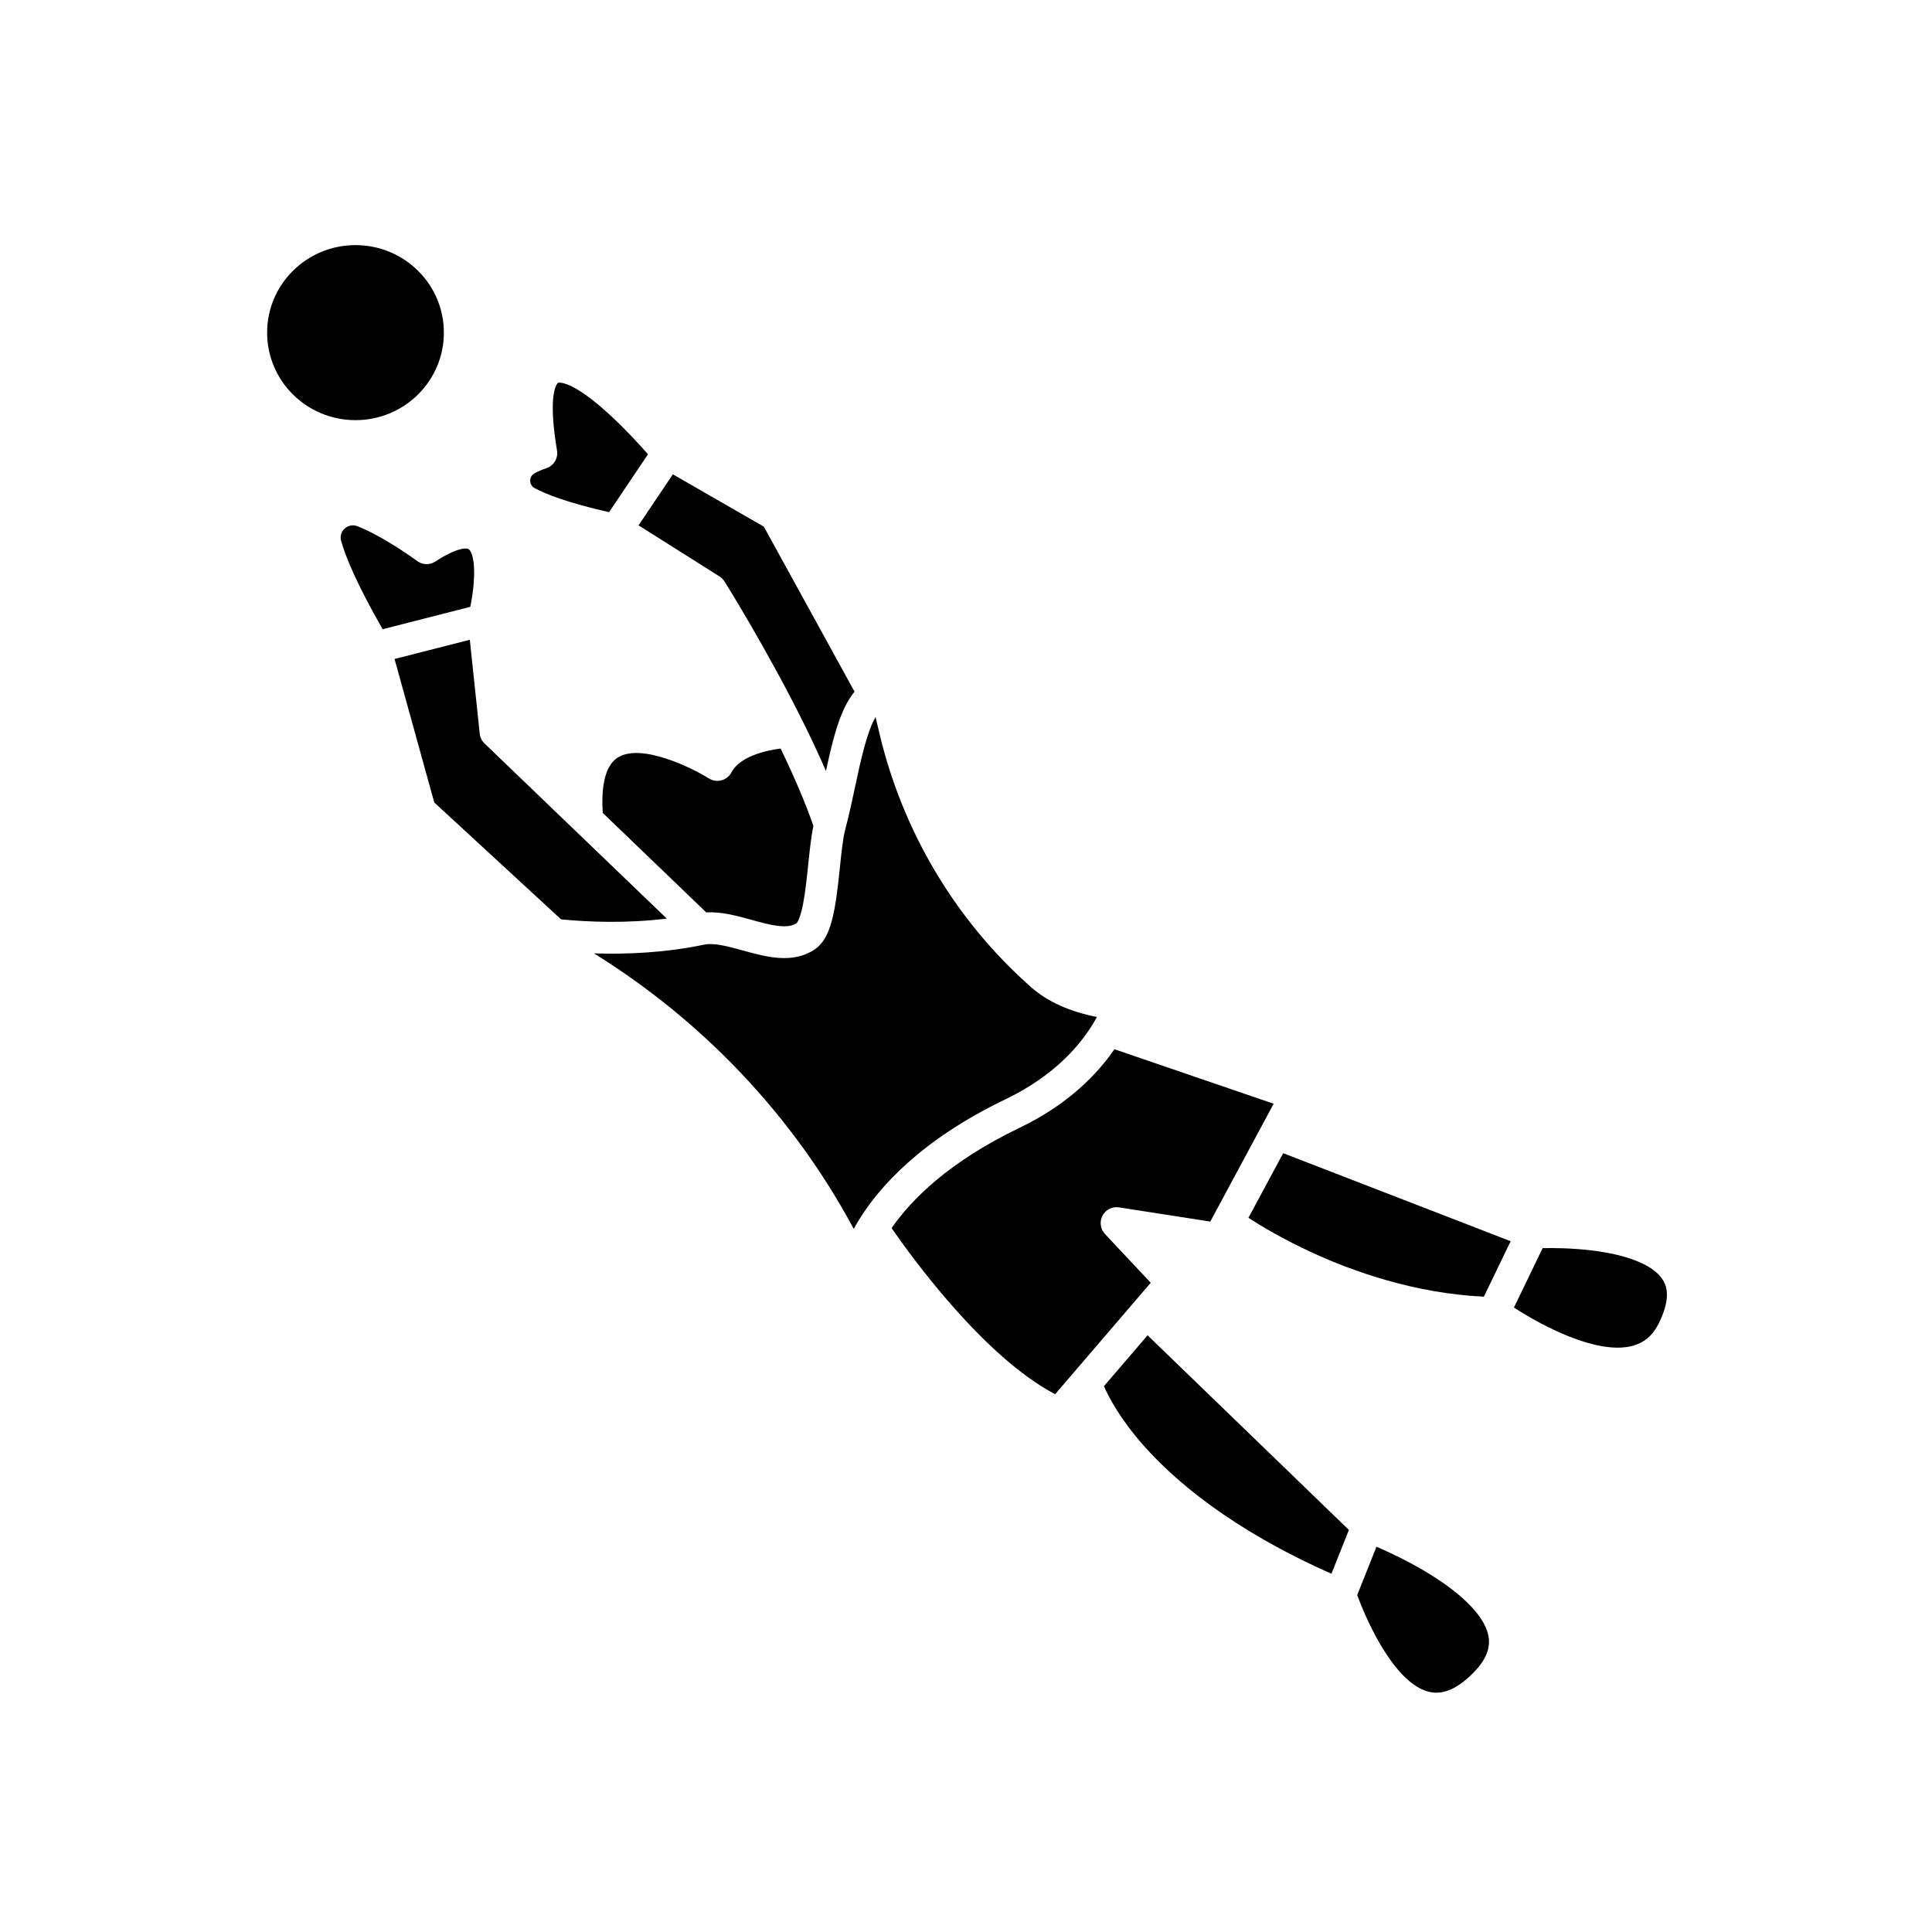 <?xml version="1.0" encoding="UTF-8" standalone="no"?><!-- icon666.com - MILLIONS OF FREE VECTOR ICONS --><svg width="1024" height="1024" enable-background="new 0 0 492 492" viewBox="0 0 492 492" xmlns="http://www.w3.org/2000/svg"><g id="Layer_1"><g><g clip-rule="evenodd" fill="rgb(0,0,0)" fill-rule="evenodd"><path d="m186.262 196.699c-.528.997-1.447 1.729-2.537 2.019s-2.252.113-3.205-.489c-4.082-2.566-17.101-9.063-23.138-5.355-3.739 2.297-4.241 8.675-3.89 14.144l26.365 25.332c3.823-.226 7.73.849 11.53 1.899 4.601 1.272 8.949 2.474 11.495.853.141-.163.891-1.172 1.622-4.891.584-2.973.958-6.586 1.32-10.081.375-3.624.733-7.074 1.319-9.808-1.968-5.667-4.77-12.279-8.346-19.698-4.111.513-10.436 2.112-12.535 6.075z"/><path d="m339.063 400.768 4.448-11.158-51.269-49.561-11.114 12.956c1.205 2.769 4.086 8.303 10.118 15.13 7.702 8.716 22.171 21.278 47.817 32.633z"/><path d="m259.637 287.206c-18.024 8.652-27.579 18.32-32.586 25.54 5.223 7.556 23.581 32.828 41.648 42.302l24.346-28.381-11.657-12.419c-1.184-1.261-1.436-3.134-.629-4.663s2.493-2.378 4.205-2.112l23.246 3.611 16.135-30.006-40.55-13.883c-4.299 6.261-11.714 14.037-24.158 20.011z"/><path d="m415.484 342.799c3.108-.756 5.38-2.656 6.947-5.809 3.583-7.212 1.558-10.256.892-11.256-2.4-3.607-8.818-6.203-18.074-7.312-5.019-.601-9.719-.627-12.406-.571l-7.304 15.128c7.164 4.66 21.008 11.995 29.945 9.82z"/><path d="m334.194 319.012c10.249 4.711 25.961 10.358 43.685 11.199l6.82-14.124-57.924-22.418-8.853 16.463c3.181 2.058 8.846 5.466 16.272 8.88z"/><path d="m364.093 430.878c3.538.769 7.241-.904 11.322-5.113 3.115-3.213 4.282-6.309 3.568-9.465-1.135-5.019-7.036-10.866-16.614-16.466-4.484-2.621-8.88-4.67-11.839-5.951l-4.909 12.316c4.168 11.132 11.042 23.065 18.472 24.679z"/><path d="m262.62 251.434c-9.573-8.446-17.76-18.313-24.335-29.326-6.529-10.937-11.341-22.792-14.305-35.237l-1.016-4.269c-2.252 3.913-3.804 11.186-5.208 17.766-.762 3.572-1.55 7.265-2.49 10.793-.606 2.271-.985 5.93-1.386 9.804-1.146 11.069-2.153 17.996-6.464 20.852-5.612 3.718-12.294 1.871-18.189.242-3.617-.999-7.356-2.033-9.959-1.488-9.905 2.076-19.735 2.482-28.01 2.213 13.777 8.558 26.348 18.791 37.45 30.496 11.35 11.967 20.985 25.283 28.705 39.663.396-.726.834-1.485 1.319-2.274 5.1-8.295 15.728-20.365 37.398-30.766 12.536-6.018 19.138-13.985 22.471-19.615.005-.009.011-.019.017-.028.261-.442.499-.866.716-1.268-6.997-1.399-12.604-3.932-16.714-7.558z"/><path d="m171.348 120.789-8.737 12.996 20.618 13.012c.512.323.945.757 1.267 1.269.109.174 11.033 17.59 20.368 36.515 2.045 4.145 3.87 8.072 5.47 11.762 1.807-8.381 3.602-15.709 7.28-20.209l-23.091-42.013z"/><path d="m123.389 189.334c-.689-.662-1.122-1.546-1.222-2.496l-2.524-23.914-19.168 4.893 10.112 36.536 32.3 29.774c7.127.687 16.758 1.052 26.916-.201z"/><path d="m155.713 106.026c-10.345-9.621-13.571-8.552-13.6-8.539s-2.836 2.027-.266 17.231c.335 1.982-.834 3.91-2.746 4.529-.97.318-1.993.762-2.909 1.24-1.534.799-1.57 2.991-.05 3.815 2.802 1.521 8.286 3.698 18.959 6.131l9.914-14.747c-2.045-2.333-5.489-6.113-9.302-9.66z"/><path d="m119.384 139.871c-.615-.442-3.189-.357-8.528 3.132-1.419.928-3.267.873-4.629-.137-.041-.031-4.28-3.16-9.201-5.932-2.438-1.373-4.42-2.306-6-2.928-2.401-.947-4.856 1.265-4.154 3.749 1.125 3.983 3.918 10.861 10.566 22.478l22.333-5.701c.316-1.58.695-3.811.874-6.147.437-5.692-.587-8.03-1.261-8.514z"/><ellipse cx="90.53" cy="84.708" rx="22.506" ry="22.288"/></g></g></g></svg>